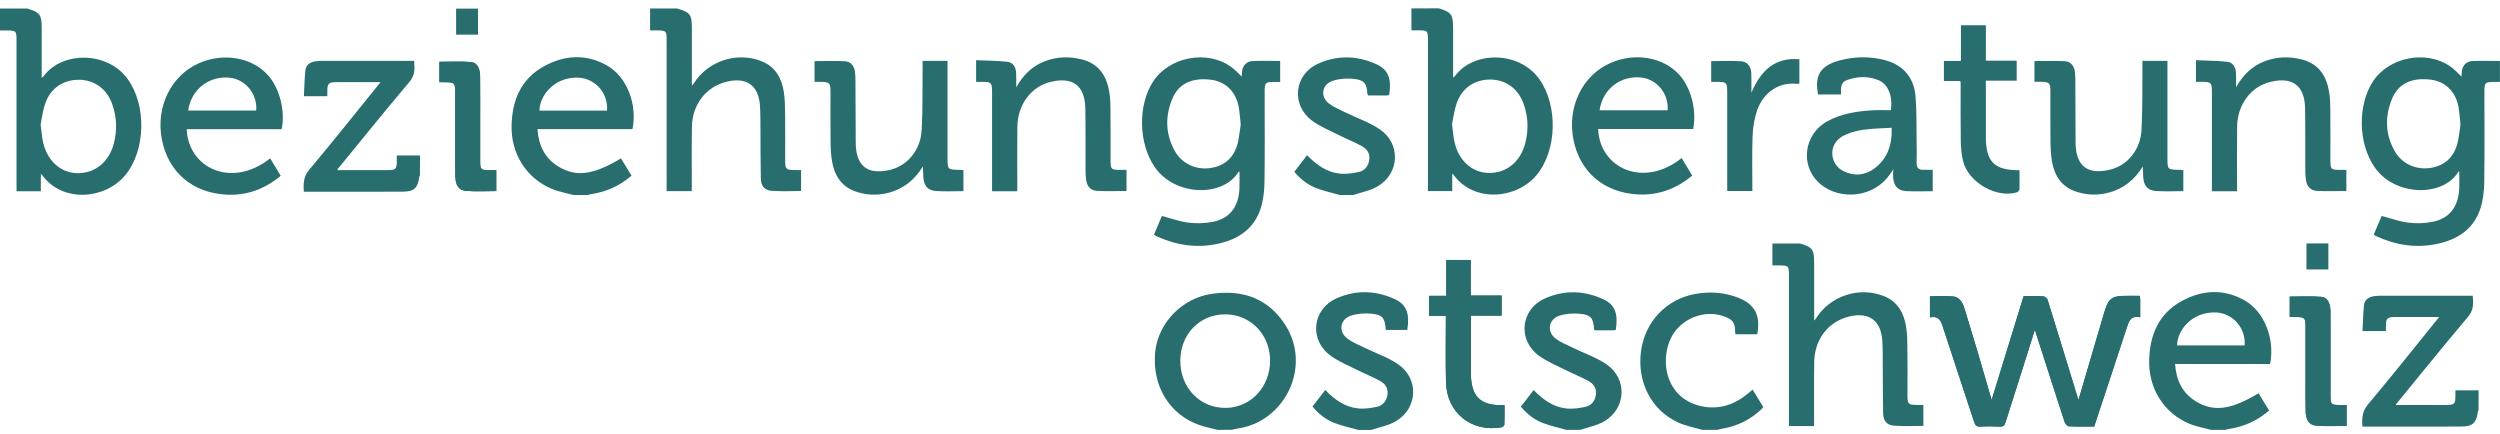 <?xml version="1.0" encoding="utf-8"?>
<!-- Generator: Adobe Illustrator 26.2.1, SVG Export Plug-In . SVG Version: 6.00 Build 0)  -->
<svg version="1.1" id="Ebene_1" xmlns="http://www.w3.org/2000/svg" xmlns:xlink="http://www.w3.org/1999/xlink" x="0px" y="0px"
	 viewBox="0 0 344.76 59.8" style="enable-background:new 0 0 344.76 59.8;" xml:space="preserve">
<style type="text/css">
	.st0{clip-path:url(#SVGID_00000111873740227289847460000014985891063135782058_);fill:#286E6E;}
	.st1{clip-path:url(#SVGID_00000033343618143001169190000007806340304295982527_);fill:#286E6E;}
	.st2{clip-path:url(#SVGID_00000147179791439283518450000007634690312361512841_);fill:#286E6E;}
	.st3{clip-path:url(#SVGID_00000092420363762188824690000003803075574940593071_);fill:#286E6E;}
	.st4{clip-path:url(#SVGID_00000092415114611725828000000010845260114314530456_);fill:#286E6E;}
	.st5{clip-path:url(#SVGID_00000150077919917426449620000012379826587482018699_);fill:#286E6E;}
	.st6{clip-path:url(#SVGID_00000091004437710129122310000014872511972454860942_);fill:#286E6E;}
	.st7{clip-path:url(#SVGID_00000121959086494390904090000017766424321790327487_);fill:#286E6E;}
	.st8{clip-path:url(#SVGID_00000173854581177764299460000005484869116123072668_);fill:#286E6E;}
	.st9{clip-path:url(#SVGID_00000129925280025210954020000012223454682322111897_);fill:#286E6E;}
	.st10{clip-path:url(#SVGID_00000072266062898543703040000010447268808852010654_);fill:#286E6E;}
	.st11{clip-path:url(#SVGID_00000165936486275613683160000007874801131784494736_);fill:#286E6E;}
	.st12{clip-path:url(#SVGID_00000010309934776447569980000013346061250312498308_);fill:#286E6E;}
	.st13{clip-path:url(#SVGID_00000096765620459356345920000016797568162270451113_);fill:#286E6E;}
	.st14{clip-path:url(#SVGID_00000000219456103423843670000000853887944862850476_);fill:#286E6E;}
	.st15{clip-path:url(#SVGID_00000129167158111586124600000005233757219891674279_);fill:#286E6E;}
	.st16{fill:#286E6E;}
	.st17{clip-path:url(#SVGID_00000127019093006580888760000000518531063755440264_);fill:#286E6E;}
	.st18{clip-path:url(#SVGID_00000098190274677830170970000000371194258236470912_);fill:#286E6E;}
	.st19{clip-path:url(#SVGID_00000171720522844812477970000009293313325041299886_);fill:#286E6E;}
	.st20{clip-path:url(#SVGID_00000072239692249043777140000013304542082250059167_);fill:#286E6E;}
	.st21{clip-path:url(#SVGID_00000036219319138165271610000007133620139064746921_);fill:#286E6E;}
	.st22{clip-path:url(#SVGID_00000154398167106460543630000014001314388636788103_);fill:#286E6E;}
	.st23{clip-path:url(#SVGID_00000113313849743678339130000015687291914170830748_);fill:#286E6E;}
	.st24{clip-path:url(#SVGID_00000012473803757475518910000017119615835652862087_);fill:#286E6E;}
	.st25{clip-path:url(#SVGID_00000066509486845816946040000005421644358026065310_);fill:#286E6E;}
	.st26{clip-path:url(#SVGID_00000121957807565007022230000011859308187837625246_);fill:#286E6E;}
	.st27{clip-path:url(#SVGID_00000078726240241290340210000005211036440090593942_);fill:#286E6E;}
	.st28{clip-path:url(#SVGID_00000013168296089602953910000009797156252598321074_);fill:#286E6E;}
	.st29{clip-path:url(#SVGID_00000090975022099307648470000013817165893258319294_);fill:#286E6E;}
	.st30{clip-path:url(#SVGID_00000075883593864342994110000002861853342027254156_);fill:#286E6E;}
</style>
<g>
	<g>
		<defs>
			<rect id="SVGID_1_" y="1.15" width="344.76" height="58.13"/>
		</defs>
		<clipPath id="SVGID_00000124122665987472495430000018273803346138671004_">
			<use xlink:href="#SVGID_1_"  style="overflow:visible;"/>
		</clipPath>
		<path style="clip-path:url(#SVGID_00000124122665987472495430000018273803346138671004_);fill:#286E6E;" d="M200.24,17.12
			c0.13,0.98,0.17,1.74,0.34,2.47c0.58,2.57,2.41,4.21,4.71,4.26c2.41,0.05,4.35-1.49,5.04-4.06c0.5-1.9,0.42-3.79-0.28-5.64
			c-0.77-2.01-2.51-3.2-4.59-3.18c-2.14,0.01-3.88,1.2-4.58,3.28C200.54,15.23,200.42,16.29,200.24,17.12 M198.42,1.15
			c1.75,0.54,1.96,0.84,1.97,2.75c0,2.24,0,4.48,0,6.81c0.13-0.11,0.22-0.17,0.28-0.25c2.48-3.39,8.73-3.5,11.57,0.4
			c2.63,3.62,2.51,9.85-0.34,13.28c-2.8,3.37-8.65,3.79-11.41,0.02c-0.04-0.06-0.1-0.1-0.22-0.21v2.4h-3.35v-0.89
			c0-6.6,0-13.19,0-19.79c0-1.47-0.02-1.49-1.46-1.49c-0.23,0-0.45,0-0.82,0V1.16L198.42,1.15L198.42,1.15z"/>
	</g>
	<g>
		<defs>
			<rect id="SVGID_00000118364474304732608490000017136593462816107920_" y="1.15" width="344.76" height="58.13"/>
		</defs>
		<clipPath id="SVGID_00000181779062898030031890000010878898634490837693_">
			<use xlink:href="#SVGID_00000118364474304732608490000017136593462816107920_"  style="overflow:visible;"/>
		</clipPath>
		<path style="clip-path:url(#SVGID_00000181779062898030031890000010878898634490837693_);fill:#286E6E;" d="M339.31,17.17
			c-0.1-0.91-0.14-1.69-0.28-2.45c-0.4-2.13-1.85-3.51-3.87-3.74c-2.56-0.3-4.39,0.53-5.26,2.58c-1.05,2.47-0.98,4.96,0.36,7.32
			c0.96,1.69,2.9,2.56,4.82,2.29c2.05-0.29,3.31-1.47,3.82-3.44C339.11,18.86,339.19,17.95,339.31,17.17 M339.45,10.56
			c0.02-0.29,0.02-0.56,0.06-0.82c0.11-0.73,0.64-1.29,1.43-1.32c1.25-0.06,2.51-0.01,3.81-0.01v2.89c-0.25,0-0.52,0-0.78,0
			c-1.28,0.01-1.36,0.08-1.36,1.39c0,4.13,0.04,8.26-0.02,12.39c-0.02,1.22-0.15,2.48-0.52,3.64c-0.91,2.85-3.13,4.3-5.92,4.9
			c-2.95,0.64-5.8,0.19-8.53-1.08c-0.09-0.04-0.16-0.11-0.27-0.18c0.38-0.89,0.75-1.77,1.09-2.58c1.23,0.32,2.42,0.77,3.64,0.92
			c1.13,0.14,2.33,0.11,3.44-0.12c2.28-0.48,3.47-2.04,3.61-4.49c0.05-0.8,0.01-1.6,0.01-2.41c-0.04,0-0.11-0.02-0.12,0
			c-2.13,3.55-8.83,3.43-11.61-0.7c-2.18-3.23-2.31-8.4-0.21-11.69c2.18-3.41,7.37-4.46,10.69-2.13
			C338.44,9.51,338.89,10.04,339.45,10.56"/>
	</g>
	<g>
		<defs>
			<rect id="SVGID_00000039100219789989152390000009371798656900527752_" y="1.15" width="344.76" height="58.13"/>
		</defs>
		<clipPath id="SVGID_00000053520223892747601000000003045908841235235747_">
			<use xlink:href="#SVGID_00000039100219789989152390000009371798656900527752_"  style="overflow:visible;"/>
		</clipPath>
		<path style="clip-path:url(#SVGID_00000053520223892747601000000003045908841235235747_);fill:#286E6E;" d="M260.87,17.62
			c-1.4,0.09-2.76,0.09-4.08,0.3c-0.97,0.15-1.98,0.44-2.81,0.94c-1.88,1.12-1.68,3.83,0.3,4.77c1.39,0.66,2.82,0.58,4.08-0.31
			C260.25,21.98,260.95,20.05,260.87,17.62 M266.53,23.42v2.95c-1.27,0-2.51,0.06-3.73-0.02c-1.15-0.08-1.7-0.8-1.74-2.07
			c-0.01-0.27,0.02-0.55,0.04-0.93c-0.19,0.27-0.34,0.48-0.48,0.69c-2.11,3.15-6.87,3.75-9.71,1.23c-2.71-2.41-2.17-6.76,1.08-8.54
			c1.94-1.07,4.08-1.39,6.25-1.52c0.85-0.05,1.7-0.01,2.53-0.01c0.25-2.04-0.4-3.61-1.76-4.16c-1.41-0.57-2.85-0.51-4.28-0.01
			c-0.98,0.34-0.85,1.18-0.85,2h-3.16c-0.52-2.61,0.33-3.97,2.88-4.67c2.01-0.55,4.03-0.61,6.05-0.14c2.67,0.61,4.29,2.35,4.51,5.07
			c0.17,2.08,0.12,4.17,0.15,6.26c0.02,0.98,0.02,1.96,0,2.95c-0.01,0.64,0.28,0.93,0.91,0.92
			C265.66,23.42,266.08,23.42,266.53,23.42"/>
	</g>
	<g>
		<defs>
			<rect id="SVGID_00000030480425304086414740000016461930333853972106_" y="1.15" width="344.76" height="58.13"/>
		</defs>
		<clipPath id="SVGID_00000055690830895196980390000001016157864092452766_">
			<use xlink:href="#SVGID_00000030480425304086414740000016461930333853972106_"  style="overflow:visible;"/>
		</clipPath>
		<path style="clip-path:url(#SVGID_00000055690830895196980390000001016157864092452766_);fill:#286E6E;" d="M308.5,26.38h-3.47
			c0-0.29,0-0.55,0-0.82c0-4.31,0-8.62,0-12.93c0-1.21-0.12-1.34-1.33-1.34c-0.27,0-0.55,0-0.87,0V8.3
			c1.44,0.07,2.89,0.06,4.32,0.22c0.79,0.09,1.16,0.75,1.2,1.53c0.03,0.59,0.01,1.18,0.01,1.99c0.97-1.71,2.17-2.88,3.82-3.54
			c1.72-0.7,3.49-0.75,5.26-0.3c2.31,0.59,3.4,2.27,3.76,4.51c0.12,0.74,0.16,1.5,0.16,2.26c0.02,2.34,0.01,4.69,0.01,7.03
			c0,1.37,0.05,1.42,1.39,1.43c0.25,0,0.5,0,0.81,0v2.91c-1.36,0-2.73,0.06-4.1-0.02c-0.83-0.05-1.35-0.62-1.47-1.48
			c-0.05-0.4-0.09-0.8-0.09-1.2c-0.01-2.9,0.02-5.8-0.03-8.69c-0.05-3.15-1.74-4.41-4.81-3.65c-2.65,0.65-4.51,3.11-4.56,6.13
			c-0.04,2.7-0.01,5.39-0.01,8.09C308.5,25.78,308.5,26.05,308.5,26.38"/>
	</g>
	<g>
		<defs>
			<rect id="SVGID_00000181065238270364938110000007169797494395088317_" y="1.15" width="344.76" height="58.13"/>
		</defs>
		<clipPath id="SVGID_00000032610305516192327960000015437113614501812870_">
			<use xlink:href="#SVGID_00000181065238270364938110000007169797494395088317_"  style="overflow:visible;"/>
		</clipPath>
		<path style="clip-path:url(#SVGID_00000032610305516192327960000015437113614501812870_);fill:#286E6E;" d="M220.59,15.21h9.38
			c0.19-2.23-1.43-4.25-3.57-4.51C223.51,10.35,221,12.28,220.59,15.21 M220.39,17.79c0.21,5.41,6.26,8.21,11.51,4.01
			c0.25,0.41,0.49,0.81,0.74,1.21c0.23,0.39,0.47,0.77,0.72,1.2c-2.2,1.84-4.69,2.76-7.53,2.6c-4.68-0.26-8-3.14-8.86-7.62
			c-0.86-4.46,1.25-8.8,5.11-10.5c3.39-1.49,7.26-0.83,9.49,1.61c1.63,1.79,2.45,4.94,1.92,7.49h-6.54H220.39z"/>
	</g>
	<g>
		<defs>
			<rect id="SVGID_00000098183871019088650540000005331453388539796123_" y="1.15" width="344.76" height="58.13"/>
		</defs>
		<clipPath id="SVGID_00000044878517189190694260000004684548767091752086_">
			<use xlink:href="#SVGID_00000098183871019088650540000005331453388539796123_"  style="overflow:visible;"/>
		</clipPath>
		<path style="clip-path:url(#SVGID_00000044878517189190694260000004684548767091752086_);fill:#286E6E;" d="M295.45,8.39h3.45V9.3
			c0,4.16,0,8.31,0,12.47c0,1.62,0,1.62,1.63,1.65c0.17,0,0.34,0.03,0.56,0.04v2.9c-1.28,0-2.54,0.07-3.78-0.02
			c-1.15-0.08-1.66-0.71-1.75-1.89c-0.04-0.48-0.01-0.97-0.07-1.48c-1.13,1.84-2.67,3.08-4.74,3.61c-1.56,0.4-3.11,0.33-4.61-0.21
			c-1.89-0.69-2.83-2.19-3.16-4.09c-0.16-0.91-0.2-1.85-0.21-2.78c-0.03-2.24-0.01-4.48-0.01-6.73c0-1.39-0.09-1.48-1.5-1.49
			c-0.22,0-0.44,0-0.7,0V8.42c1.42,0,2.82-0.06,4.21,0.02c0.8,0.05,1.27,0.66,1.37,1.48c0.05,0.4,0.06,0.8,0.06,1.21
			c0.01,2.82,0.02,5.64,0.03,8.46c0,0.4,0.02,0.81,0.08,1.2c0.4,2.43,1.98,3.26,4.71,2.6c2.38-0.58,4.15-2.76,4.3-5.43
			c0.16-2.81,0.1-5.64,0.13-8.46C295.45,9.17,295.45,8.82,295.45,8.39"/>
	</g>
	<g>
		<defs>
			<rect id="SVGID_00000083774077158110543710000018073085110204402340_" y="1.15" width="344.76" height="58.13"/>
		</defs>
		<clipPath id="SVGID_00000072281100705316692020000005007372137053719980_">
			<use xlink:href="#SVGID_00000083774077158110543710000018073085110204402340_"  style="overflow:visible;"/>
		</clipPath>
		<path style="clip-path:url(#SVGID_00000072281100705316692020000005007372137053719980_);fill:#286E6E;" d="M278.11,11.12h-4.25
			v0.83c0,2.32,0,4.63,0,6.95c0,3.42,1.18,4.6,4.64,4.57c0,0.87,0.02,1.75-0.01,2.62c-0.01,0.15-0.17,0.37-0.31,0.42
			c-2.83,0.88-6.73-1.34-7.46-4.28c-0.22-0.89-0.3-1.84-0.32-2.76c-0.04-2.69-0.02-5.39-0.02-8.08c0-0.05-0.02-0.09-0.06-0.22h-2.25
			V8.4h2.35V3.48h3.44v4.89h4.25L278.11,11.12L278.11,11.12z"/>
	</g>
	<g>
		<defs>
			<rect id="SVGID_00000112607125405473203540000017863876483878772118_" y="1.15" width="344.76" height="58.13"/>
		</defs>
		<clipPath id="SVGID_00000034780832450781836660000017717333848498294967_">
			<use xlink:href="#SVGID_00000112607125405473203540000017863876483878772118_"  style="overflow:visible;"/>
		</clipPath>
		<path style="clip-path:url(#SVGID_00000034780832450781836660000017717333848498294967_);fill:#286E6E;" d="M248.14,8.17v3.36
			c-0.13,0.01-0.25,0.04-0.36,0.03c-2.79-0.3-4.74,1.55-5.46,3.64c-0.38,1.12-0.59,2.35-0.63,3.54c-0.09,2.51-0.03,5.03-0.03,7.6
			h-3.47v-0.81c0-4.28,0-8.57,0-12.85c0-1.27-0.11-1.39-1.36-1.39c-0.27,0-0.54,0-0.85,0V8.43c1.4,0,2.78-0.07,4.14,0.02
			c0.85,0.06,1.35,0.73,1.39,1.63c0.04,0.83,0.01,1.65,0.01,2.71C242.82,9.75,244.73,7.88,248.14,8.17"/>
	</g>
	<g>
		<defs>
			<rect id="SVGID_00000144301489148015018810000006768234660109605779_" y="1.15" width="344.76" height="58.13"/>
		</defs>
		<clipPath id="SVGID_00000114756129989652618290000007419298605832384149_">
			<use xlink:href="#SVGID_00000144301489148015018810000006768234660109605779_"  style="overflow:visible;"/>
		</clipPath>
		<path style="clip-path:url(#SVGID_00000114756129989652618290000007419298605832384149_);fill:#286E6E;" d="M323.61,55.85
			c-0.41,0-0.74,0-1.06,0c-1.05-0.01-1.16-0.12-1.16-1.19c0-1.89,0-3.78,0-5.67c0-2.04,0.01-4.08-0.01-6.12
			c-0.01-1.06-0.43-1.86-1.23-1.93c-1.46-0.13-2.93-0.04-4.39-0.04v2.82c0.33,0,0.61,0,0.88,0c1.18,0.01,1.3,0.12,1.3,1.29
			c0,2.44,0,4.89,0,7.33c0,1.46-0.02,2.92,0.02,4.38c0.03,1.2,0.46,1.89,1.45,1.98c1.38,0.12,2.79,0.03,4.2,0.03L323.61,55.85
			L323.61,55.85z M199.39,43.56c0,3.13-0.06,6.15,0.02,9.17c0.11,4.19,3.49,6.9,7.63,6.2c0.16-0.03,0.42-0.24,0.42-0.38
			c0.04-0.89,0.02-1.79,0.02-2.68c-3.34,0.11-4.63-1.15-4.64-4.43c0-1.94,0-3.88,0-5.82v-2.1h4.24v-2.77h-4.26v-4.9h-3.38v4.94
			h-2.38v2.76L199.39,43.56L199.39,43.56z M266.14,43.77c1.17-0.26,1.51,0.43,1.79,1.31c1.42,4.37,2.88,8.73,4.31,13.1
			c0.15,0.47,0.33,0.7,0.87,0.66c0.9-0.06,1.81-0.04,2.72,0c0.44,0.02,0.61-0.15,0.73-0.55c0.62-1.99,1.27-3.97,1.9-5.96
			c0.73-2.31,1.46-4.62,2.16-6.84c1.34,4.18,2.71,8.43,4.09,12.68c0.08,0.25,0.36,0.62,0.56,0.63c1.18,0.06,2.36,0.03,3.53,0.03
			c1.5-4.55,2.99-9.03,4.46-13.52c0.3-0.93,0.54-1.85,1.89-1.55c0-0.88,0-1.63,0-2.38c0-0.17-0.03-0.34-0.05-0.57
			c-0.84,0-1.64-0.02-2.44,0.01c-1.36,0.05-1.86,0.44-2.3,1.75c-0.1,0.29-0.18,0.57-0.27,0.86c-1.15,3.9-2.3,7.8-3.45,11.72
			c-0.05-0.12-0.1-0.23-0.13-0.35c-1.38-4.49-2.74-8.98-4.14-13.47c-0.06-0.2-0.39-0.45-0.6-0.46c-0.88-0.05-1.76-0.02-2.7-0.02
			c-1.47,4.78-2.94,9.54-4.41,14.31c-0.66-2.28-1.32-4.53-1.98-6.78c-0.58-1.95-1.18-3.89-1.77-5.84c-0.25-0.82-0.66-1.55-1.57-1.65
			c-1.04-0.11-2.1-0.02-3.19-0.02v2.9H266.14z"/>
	</g>
	<g>
		<defs>
			<rect id="SVGID_00000121999089933658961810000010196476635711107220_" y="1.15" width="344.76" height="58.13"/>
		</defs>
		<clipPath id="SVGID_00000033364779596303673780000004124533669167814321_">
			<use xlink:href="#SVGID_00000121999089933658961810000010196476635711107220_"  style="overflow:visible;"/>
		</clipPath>
		<path style="clip-path:url(#SVGID_00000033364779596303673780000004124533669167814321_);fill:#286E6E;" d="M248.21,33.57
			c1.77,0.54,1.97,0.82,1.97,2.74c0,1.31,0,2.62,0,3.93v3.96c0.12-0.14,0.21-0.21,0.26-0.3c1.95-3.11,5.99-4.44,9.39-3.05
			c1.87,0.76,2.73,2.31,3.03,4.2c0.16,1.01,0.17,2.05,0.18,3.08c0.03,2.14,0.01,4.28,0.01,6.42c0,1.17,0.12,1.29,1.31,1.29
			c0.27,0,0.55,0,0.88,0v2.89c-1.35,0-2.73,0.08-4.09-0.03c-0.97-0.08-1.44-0.69-1.46-1.71c-0.05-2.21-0.03-4.43-0.05-6.65
			c-0.01-1.13,0.01-2.27-0.07-3.4c-0.19-2.76-1.83-3.93-4.53-3.3c-2.86,0.67-4.79,3.1-4.85,6.22c-0.05,2.67-0.01,5.34-0.02,8.01
			c0,0.27,0,0.55,0,0.89h-3.47v-0.87c0-6.6,0-13.2,0-19.79c0-1.47-0.02-1.49-1.46-1.5c-0.23,0-0.45,0-0.82,0v-3.02h3.79V33.57z"/>
	</g>
	<g>
		<defs>
			<rect id="SVGID_00000058568523546844403420000012302759660765672342_" y="1.15" width="344.76" height="58.13"/>
		</defs>
		<clipPath id="SVGID_00000064337120565871190950000012008421026893321605_">
			<use xlink:href="#SVGID_00000058568523546844403420000012302759660765672342_"  style="overflow:visible;"/>
		</clipPath>
		<path style="clip-path:url(#SVGID_00000064337120565871190950000012008421026893321605_);fill:#286E6E;" d="M168.94,43.35
			c-3.53,0.01-6.18,2.77-6.17,6.43c0.01,3.7,2.7,6.49,6.23,6.47c3.48-0.02,6.17-2.89,6.15-6.57
			C175.13,46.1,172.42,43.34,168.94,43.35 M167.92,59.28c-0.85-0.22-1.71-0.38-2.53-0.67c-4.13-1.44-6.53-5.43-6.09-10.02
			c0.4-4.07,3.73-7.51,7.88-8.08c4.23-0.59,7.76,0.66,10.1,4.35c3.62,5.7-0.06,13.37-6.75,14.26c-0.22,0.03-0.43,0.1-0.65,0.15
			L167.92,59.28L167.92,59.28z"/>
	</g>
	<g>
		<defs>
			<rect id="SVGID_00000077297923360900852180000013261234541612367799_" y="1.15" width="344.76" height="58.13"/>
		</defs>
		<clipPath id="SVGID_00000056401409573066241850000013775328486183914625_">
			<use xlink:href="#SVGID_00000077297923360900852180000013261234541612367799_"  style="overflow:visible;"/>
		</clipPath>
		<path style="clip-path:url(#SVGID_00000056401409573066241850000013775328486183914625_);fill:#286E6E;" d="M309.54,47.63
			c0.19-2.4-1.63-4.44-3.95-4.54c-3.35-0.14-5.36,2.53-5.36,4.54H309.54z M304.91,59.28c-1.01-0.28-2.06-0.45-3.02-0.86
			c-3.52-1.48-5.61-4.88-5.51-8.76c0.09-3.48,1.31-6.39,4.45-8.12c2.84-1.57,5.83-1.75,8.72-0.11c2.73,1.55,4.2,5.35,3.5,8.77h-13.1
			c0.16,2.23,0.98,3.99,2.87,5.15c2.44,1.49,4.84,1.18,8.64-1.12c0.48,0.78,0.96,1.57,1.46,2.38c-1.6,1.39-3.42,2.22-5.48,2.53
			c-0.19,0.03-0.38,0.09-0.57,0.14L304.91,59.28L304.91,59.28z"/>
	</g>
	<g>
		<defs>
			<rect id="SVGID_00000106148223296126103690000006757380475979077800_" y="1.15" width="344.76" height="58.13"/>
		</defs>
		<clipPath id="SVGID_00000060027585149973884770000017899832802200530589_">
			<use xlink:href="#SVGID_00000106148223296126103690000006757380475979077800_"  style="overflow:visible;"/>
		</clipPath>
		<path style="clip-path:url(#SVGID_00000060027585149973884770000017899832802200530589_);fill:#286E6E;" d="M341.8,56.56
			c-0.03,0.09-0.09,0.18-0.1,0.27c-0.19,1.47-0.72,1.98-2.21,1.99c-3.15,0.02-6.3,0.01-9.45,0.01c-1.4,0-2.81,0-4.25,0
			c-0.08-1.15-0.05-2.09,0.76-3.05c3.32-3.95,6.52-7.99,9.82-12.06c-1.29,0-2.56,0-3.83,0c-0.78,0-1.56,0-2.34,0
			c-0.96,0.01-1.16,0.2-1.17,1.14c0,0.25,0,0.5,0,0.8h-3.23c0.07-1.22,0.07-2.45,0.22-3.65c0.09-0.72,0.7-1.08,1.41-1.17
			c0.42-0.06,0.85-0.06,1.28-0.06c3.81,0,7.61,0,11.42,0H341c0.09,1.07,0.14,1.98-0.64,2.9c-3.35,3.96-6.6,8-9.89,12.01
			c-0.03,0.04-0.04,0.09-0.06,0.16c1.5,0,2.99,0,4.48,0c0.86,0,1.71,0.01,2.57,0c0.98-0.01,1.14-0.17,1.15-1.15c0-0.25,0-0.5,0-0.87
			h3.2L341.8,56.56L341.8,56.56z"/>
	</g>
	<g>
		<defs>
			<rect id="SVGID_00000178171940605218841820000013671127825609643662_" y="1.15" width="344.76" height="58.13"/>
		</defs>
		<clipPath id="SVGID_00000139986388126416993490000017253126203061925017_">
			<use xlink:href="#SVGID_00000178171940605218841820000013671127825609643662_"  style="overflow:visible;"/>
		</clipPath>
		<path style="clip-path:url(#SVGID_00000139986388126416993490000017253126203061925017_);fill:#286E6E;" d="M187.28,59.28
			c-1.08-0.31-2.19-0.54-3.23-0.94c-1.18-0.46-2.19-1.22-3.05-2.28c0.58-0.75,1.16-1.5,1.76-2.28c1.26,1.31,2.66,2.32,4.42,2.53
			c0.89,0.11,1.85-0.02,2.74-0.22c0.8-0.18,1.31-0.82,1.42-1.68c0.12-0.86-0.32-1.49-1.01-1.87c-1.05-0.58-2.18-1.02-3.25-1.56
			c-1.23-0.62-2.54-1.15-3.63-1.96c-2.91-2.15-2.5-6.33,0.79-7.84c2.67-1.22,5.43-1.16,8.11,0.07c1.62,0.74,2.09,2.01,1.72,4.25
			h-2.9c-0.03-0.04-0.08-0.08-0.08-0.12c-0.1-1.51-0.43-1.98-1.95-2.12c-0.94-0.09-1.98-0.02-2.87,0.28
			c-1.5,0.51-1.73,2.2-0.46,3.15c0.71,0.54,1.57,0.87,2.38,1.27c1.55,0.76,3.24,1.32,4.64,2.29c2.86,1.98,2.7,6.01-0.29,7.81
			c-1.02,0.62-2.28,0.83-3.43,1.23h-1.83V59.28z"/>
	</g>
	<g>
		<defs>
			<rect id="SVGID_00000137133846302725127480000008598808173595628187_" y="1.15" width="344.76" height="58.13"/>
		</defs>
		<clipPath id="SVGID_00000011008390285154901700000014277271641931568051_">
			<use xlink:href="#SVGID_00000137133846302725127480000008598808173595628187_"  style="overflow:visible;"/>
		</clipPath>
		<path style="clip-path:url(#SVGID_00000011008390285154901700000014277271641931568051_);fill:#286E6E;" d="M216.01,59.28
			c-1.08-0.31-2.19-0.54-3.23-0.94c-1.18-0.45-2.18-1.23-3.05-2.26c0.59-0.77,1.17-1.51,1.77-2.29c1.27,1.31,2.66,2.32,4.42,2.53
			c0.89,0.11,1.85-0.02,2.74-0.22c0.8-0.18,1.31-0.82,1.42-1.68c0.12-0.86-0.32-1.49-1.01-1.87c-1.05-0.58-2.18-1.02-3.25-1.56
			c-1.23-0.62-2.53-1.15-3.63-1.96c-2.91-2.15-2.5-6.33,0.79-7.84c2.67-1.22,5.43-1.16,8.11,0.07c1.62,0.74,2.09,2.01,1.73,4.24
			c-0.11,0.01-0.23,0.05-0.35,0.05c-0.85,0-1.71,0-2.53,0c-0.06-0.09-0.11-0.12-0.11-0.16c-0.1-1.51-0.43-1.98-1.95-2.12
			c-0.94-0.09-1.98-0.02-2.87,0.28c-1.5,0.51-1.73,2.2-0.46,3.15c0.71,0.54,1.57,0.87,2.38,1.27c1.55,0.76,3.24,1.32,4.64,2.29
			c2.86,1.98,2.7,6.01-0.29,7.81c-1.02,0.62-2.28,0.83-3.43,1.23h-1.84V59.28z"/>
	</g>
	<g>
		<defs>
			<rect id="SVGID_00000099638305584411747180000010271828886098393787_" y="1.15" width="344.76" height="58.13"/>
		</defs>
		<clipPath id="SVGID_00000114753290584435910260000002633510770329630390_">
			<use xlink:href="#SVGID_00000099638305584411747180000010271828886098393787_"  style="overflow:visible;"/>
		</clipPath>
		<path style="clip-path:url(#SVGID_00000114753290584435910260000002633510770329630390_);fill:#286E6E;" d="M234.75,59.28
			c-1.12-0.33-2.3-0.54-3.35-1.03c-3.7-1.7-5.68-5.62-5.09-9.87c0.56-4.07,3.55-7.18,7.56-7.86c1.95-0.33,3.86-0.21,5.72,0.49
			c2.4,0.91,3.24,2.45,2.74,5.09h-3.02c-0.01-0.18-0.03-0.32-0.03-0.47c-0.03-1.13-0.33-1.55-1.41-1.96
			c-2.35-0.92-5.18-0.1-6.79,1.92c-2.34,2.93-1.95,9.24,3.56,10.43c2.37,0.51,4.47-0.19,6.33-1.68c0.22-0.17,0.42-0.36,0.72-0.62
			c0.5,0.82,0.99,1.62,1.49,2.44c-1.62,1.66-3.54,2.61-5.76,2.97c-0.19,0.03-0.38,0.1-0.57,0.15L234.75,59.28L234.75,59.28z"/>
	</g>
</g>
<rect x="318.07" y="33.57" class="st16" width="3.02" height="3.59"/>
<g>
	<g>
		<defs>
			<rect id="SVGID_00000119094799744074742460000001519611071703819424_" y="1.15" width="344.76" height="58.13"/>
		</defs>
		<clipPath id="SVGID_00000045618960202979830410000006155565360417858719_">
			<use xlink:href="#SVGID_00000119094799744074742460000001519611071703819424_"  style="overflow:visible;"/>
		</clipPath>
		<path style="clip-path:url(#SVGID_00000045618960202979830410000006155565360417858719_);fill:#286E6E;" d="M266.14,43.77v-2.92
			c1.09,0,2.15-0.08,3.19,0.02c0.9,0.09,1.32,0.83,1.57,1.65c0.59,1.95,1.19,3.89,1.77,5.84c0.67,2.25,1.32,4.51,1.98,6.78
			c1.47-4.77,2.94-9.53,4.41-14.31c0.94,0,1.83-0.03,2.7,0.02c0.21,0.01,0.54,0.26,0.6,0.46c1.4,4.48,2.76,8.98,4.14,13.47
			c0.04,0.12,0.09,0.23,0.13,0.35c1.15-3.91,2.3-7.82,3.45-11.72c0.09-0.29,0.17-0.58,0.27-0.86c0.44-1.31,0.94-1.7,2.3-1.75
			c0.8-0.03,1.6-0.01,2.44-0.01c0.02,0.24,0.05,0.4,0.05,0.57c0,0.75,0,1.5,0,2.38c-1.36-0.31-1.59,0.62-1.89,1.55
			c-1.46,4.49-2.95,8.97-4.46,13.52c-1.17,0-2.35,0.03-3.53-0.03c-0.2-0.01-0.47-0.38-0.56-0.63c-1.39-4.25-2.75-8.5-4.09-12.68
			c-0.7,2.21-1.43,4.53-2.16,6.84c-0.63,1.99-1.28,3.97-1.9,5.96c-0.12,0.4-0.29,0.57-0.73,0.55c-0.9-0.04-1.81-0.05-2.72,0
			c-0.55,0.04-0.72-0.2-0.87-0.66c-1.43-4.37-2.89-8.73-4.31-13.1C267.65,44.19,267.31,43.51,266.14,43.77"/>
	</g>
	<g>
		<defs>
			<rect id="SVGID_00000067942976315061143490000017438774719352622518_" y="1.15" width="344.76" height="58.13"/>
		</defs>
		<clipPath id="SVGID_00000083784412152072152330000008546633995204205478_">
			<use xlink:href="#SVGID_00000067942976315061143490000017438774719352622518_"  style="overflow:visible;"/>
		</clipPath>
		<path style="clip-path:url(#SVGID_00000083784412152072152330000008546633995204205478_);fill:#286E6E;" d="M199.39,43.56h-2.32
			V40.8h2.37v-4.94h3.38v4.9h4.26v2.77h-4.24v2.1c0,1.94,0,3.88,0,5.82c0.01,3.28,1.3,4.54,4.64,4.43c0,0.89,0.02,1.79-0.02,2.68
			c-0.01,0.14-0.26,0.35-0.42,0.38c-4.14,0.69-7.52-2.01-7.63-6.2C199.32,49.71,199.39,46.69,199.39,43.56"/>
	</g>
	<g>
		<defs>
			<rect id="SVGID_00000097492981997239809550000006956466951329147534_" y="1.15" width="344.76" height="58.13"/>
		</defs>
		<clipPath id="SVGID_00000177482587496998863060000016132906904105966264_">
			<use xlink:href="#SVGID_00000097492981997239809550000006956466951329147534_"  style="overflow:visible;"/>
		</clipPath>
		<path style="clip-path:url(#SVGID_00000177482587496998863060000016132906904105966264_);fill:#286E6E;" d="M323.61,55.85v2.88
			c-1.41,0-2.82,0.09-4.2-0.03c-0.99-0.09-1.42-0.78-1.45-1.98c-0.04-1.46-0.02-2.92-0.02-4.38c0-2.44,0-4.89,0-7.33
			c0-1.17-0.12-1.28-1.3-1.29c-0.27,0-0.55,0-0.88,0V40.9c1.46,0,2.94-0.09,4.39,0.04c0.8,0.07,1.22,0.87,1.23,1.93
			c0.02,2.04,0.01,4.08,0.01,6.12c0,1.89,0,3.78,0,5.67c0,1.07,0.11,1.18,1.16,1.19C322.87,55.85,323.19,55.85,323.61,55.85"/>
	</g>
	<g>
		<defs>
			<rect id="SVGID_00000021086738173251318540000015540680128042695590_" y="1.15" width="344.76" height="58.13"/>
		</defs>
		<clipPath id="SVGID_00000037688132414276363920000009135473149367139725_">
			<use xlink:href="#SVGID_00000021086738173251318540000015540680128042695590_"  style="overflow:visible;"/>
		</clipPath>
		<path style="clip-path:url(#SVGID_00000037688132414276363920000009135473149367139725_);fill:#286E6E;" d="M93.44,1.19
			c1.77,0.54,1.97,0.82,1.97,2.74c0,1.31,0,2.62,0,3.93v3.95c0.12-0.14,0.21-0.21,0.26-0.3c1.95-3.12,5.99-4.44,9.39-3.05
			c1.87,0.76,2.73,2.31,3.03,4.2c0.16,1.01,0.17,2.05,0.18,3.08c0.03,2.14,0.01,4.28,0.01,6.42c0,1.17,0.12,1.28,1.31,1.29
			c0.27,0,0.55,0,0.88,0v2.89c-1.35,0-2.73,0.08-4.09-0.03c-0.97-0.08-1.44-0.69-1.46-1.71c-0.05-2.21-0.03-4.43-0.05-6.65
			c-0.01-1.13,0.01-2.27-0.07-3.4c-0.19-2.76-1.83-3.93-4.53-3.3c-2.86,0.67-4.79,3.1-4.85,6.22c-0.05,2.67-0.02,5.34-0.02,8.01
			c0,0.27,0,0.55,0,0.88h-3.47v-0.88c0-6.6,0-13.2,0-19.79c0-1.47-0.02-1.49-1.46-1.5c-0.23,0-0.45,0-0.82,0V1.17h3.79V1.19z"/>
	</g>
	<g>
		<defs>
			<rect id="SVGID_00000057122899511672278300000008352033316257597062_" y="1.15" width="344.76" height="58.13"/>
		</defs>
		<clipPath id="SVGID_00000167361718683236485900000005614172345228898975_">
			<use xlink:href="#SVGID_00000057122899511672278300000008352033316257597062_"  style="overflow:visible;"/>
		</clipPath>
		<path style="clip-path:url(#SVGID_00000167361718683236485900000005614172345228898975_);fill:#286E6E;" d="M184.77,26.89
			c-1.08-0.31-2.19-0.54-3.23-0.94c-1.18-0.45-2.18-1.23-3.05-2.26c0.59-0.77,1.16-1.51,1.76-2.29c1.27,1.31,2.66,2.32,4.42,2.53
			c0.89,0.11,1.85-0.02,2.74-0.22c0.8-0.18,1.31-0.82,1.42-1.68c0.12-0.86-0.32-1.49-1.01-1.87c-1.05-0.58-2.18-1.02-3.25-1.56
			c-1.23-0.62-2.54-1.15-3.63-1.96c-2.91-2.15-2.5-6.33,0.79-7.84c2.67-1.22,5.43-1.16,8.11,0.07c1.62,0.74,2.09,2.01,1.73,4.24
			c-0.11,0.01-0.23,0.05-0.35,0.05c-0.85,0-1.71,0-2.53,0c-0.06-0.09-0.11-0.12-0.11-0.16c-0.1-1.51-0.43-1.98-1.95-2.13
			c-0.94-0.09-1.98-0.02-2.87,0.28c-1.5,0.51-1.73,2.2-0.46,3.15c0.71,0.53,1.57,0.87,2.38,1.27c1.55,0.76,3.24,1.32,4.64,2.29
			c2.86,1.98,2.7,6.01-0.29,7.81c-1.02,0.62-2.28,0.83-3.43,1.23L184.77,26.89L184.77,26.89z"/>
	</g>
	<g>
		<defs>
			<rect id="SVGID_00000080893216175480896940000018278299223685109911_" y="1.15" width="344.76" height="58.13"/>
		</defs>
		<clipPath id="SVGID_00000132789619233145057550000016131564750927034253_">
			<use xlink:href="#SVGID_00000080893216175480896940000018278299223685109911_"  style="overflow:visible;"/>
		</clipPath>
		<path style="clip-path:url(#SVGID_00000132789619233145057550000016131564750927034253_);fill:#286E6E;" d="M5.6,17.15
			c0.13,0.98,0.17,1.74,0.34,2.47c0.58,2.57,2.41,4.21,4.71,4.26c2.41,0.05,4.35-1.49,5.04-4.06c0.5-1.9,0.42-3.79-0.28-5.64
			c-0.77-2.01-2.51-3.2-4.59-3.18c-2.14,0.01-3.88,1.2-4.58,3.28C5.89,15.26,5.78,16.32,5.6,17.15 M3.78,1.18
			c1.75,0.54,1.97,0.84,1.97,2.75c0,2.24,0,4.48,0,6.81c0.13-0.11,0.22-0.17,0.28-0.25c2.48-3.39,8.73-3.5,11.57,0.4
			c2.63,3.62,2.51,9.85-0.34,13.28c-2.8,3.37-8.65,3.79-11.41,0.02c-0.04-0.06-0.1-0.1-0.22-0.21v2.4H2.28v-0.89
			c0-6.6,0-13.19,0-19.79c0-1.47-0.02-1.49-1.46-1.5c-0.23,0-0.45,0-0.82,0V1.18L3.78,1.18L3.78,1.18z"/>
	</g>
	<g>
		<defs>
			<rect id="SVGID_00000171704491879688396320000017374712716595916457_" y="1.15" width="344.76" height="58.13"/>
		</defs>
		<clipPath id="SVGID_00000046302234048755607990000017902730184474408100_">
			<use xlink:href="#SVGID_00000171704491879688396320000017374712716595916457_"  style="overflow:visible;"/>
		</clipPath>
		<path style="clip-path:url(#SVGID_00000046302234048755607990000017902730184474408100_);fill:#286E6E;" d="M25.95,15.24h9.38
			c0.19-2.23-1.43-4.25-3.57-4.51C28.87,10.38,26.36,12.31,25.95,15.24 M25.75,17.82c0.21,5.41,6.26,8.21,11.51,4.01
			c0.25,0.41,0.49,0.81,0.73,1.21c0.23,0.39,0.47,0.77,0.72,1.2c-2.2,1.84-4.69,2.76-7.53,2.6c-4.68-0.26-8-3.14-8.86-7.62
			c-0.86-4.46,1.25-8.8,5.11-10.5c3.39-1.49,7.26-0.83,9.49,1.61c1.63,1.79,2.45,4.94,1.92,7.49H32.3H25.75z"/>
	</g>
	<g>
		<defs>
			<rect id="SVGID_00000171714287894958272840000018287838212271877031_" y="1.15" width="344.76" height="58.13"/>
		</defs>
		<clipPath id="SVGID_00000002369486780480814120000007516706029920181912_">
			<use xlink:href="#SVGID_00000171714287894958272840000018287838212271877031_"  style="overflow:visible;"/>
		</clipPath>
		<path style="clip-path:url(#SVGID_00000002369486780480814120000007516706029920181912_);fill:#286E6E;" d="M57.91,24.17
			c-0.03,0.09-0.09,0.18-0.1,0.27c-0.19,1.48-0.72,1.98-2.21,1.99c-3.15,0.02-6.3,0.01-9.45,0.01c-1.4,0-2.81,0-4.25,0
			c-0.08-1.15-0.05-2.09,0.76-3.05c3.32-3.95,6.52-7.99,9.82-12.06c-1.29,0-2.56,0-3.83,0c-0.78,0-1.56,0-2.34,0
			c-0.96,0.01-1.16,0.2-1.17,1.14c0,0.25,0,0.5,0,0.8h-3.23c0.07-1.22,0.07-2.45,0.22-3.65c0.09-0.72,0.7-1.08,1.41-1.17
			c0.42-0.06,0.85-0.06,1.28-0.06c3.81,0,7.61,0,11.42,0h0.87c0.09,1.07,0.14,1.98-0.64,2.9c-3.35,3.96-6.6,8-9.89,12.01
			c-0.03,0.04-0.03,0.09-0.06,0.16c1.5,0,2.99,0,4.48,0c0.86,0,1.71,0.01,2.57,0c0.98-0.01,1.14-0.17,1.15-1.15c0-0.25,0-0.5,0-0.87
			h3.2L57.91,24.17L57.91,24.17z"/>
	</g>
	<g>
		<defs>
			<rect id="SVGID_00000127020726603691866480000002463925859271962779_" y="1.15" width="344.76" height="58.13"/>
		</defs>
		<clipPath id="SVGID_00000140718764271842964720000014002740344670187168_">
			<use xlink:href="#SVGID_00000127020726603691866480000002463925859271962779_"  style="overflow:visible;"/>
		</clipPath>
		<path style="clip-path:url(#SVGID_00000140718764271842964720000014002740344670187168_);fill:#286E6E;" d="M68.44,23.47
			c-0.41,0-0.74,0-1.06,0c-1.05-0.01-1.16-0.12-1.16-1.19c0-1.89,0-3.78,0-5.67c0-2.04,0.01-4.08-0.01-6.12
			c-0.01-1.06-0.43-1.86-1.23-1.93c-1.46-0.13-2.93-0.04-4.39-0.04v2.82c0.33,0,0.61,0,0.88,0c1.18,0,1.3,0.12,1.3,1.29
			c0,2.44,0,4.89,0,7.33c0,1.46-0.02,2.92,0.02,4.38c0.03,1.2,0.46,1.9,1.45,1.98c1.38,0.12,2.79,0.03,4.2,0.03L68.44,23.47
			L68.44,23.47z"/>
	</g>
</g>
<rect x="62.9" y="1.19" class="st16" width="3.02" height="3.59"/>
<g>
	<g>
		<defs>
			<rect id="SVGID_00000032622586292764965140000004313695436481973895_" y="1.15" width="344.76" height="58.13"/>
		</defs>
		<clipPath id="SVGID_00000118388835593308842060000007440626761249317507_">
			<use xlink:href="#SVGID_00000032622586292764965140000004313695436481973895_"  style="overflow:visible;"/>
		</clipPath>
		<path style="clip-path:url(#SVGID_00000118388835593308842060000007440626761249317507_);fill:#286E6E;" d="M68.44,23.47v2.88
			c-1.41,0-2.82,0.09-4.2-0.03c-0.99-0.09-1.42-0.78-1.45-1.98c-0.04-1.46-0.02-2.92-0.02-4.38c0-2.44,0-4.89,0-7.33
			c0-1.17-0.12-1.28-1.3-1.29c-0.28,0-0.55,0-0.88,0V8.52c1.46,0,2.94-0.09,4.39,0.04c0.8,0.07,1.22,0.87,1.23,1.93
			c0.02,2.04,0.01,4.08,0.01,6.12c0,1.89,0,3.78,0,5.67c0,1.07,0.11,1.18,1.16,1.19C67.7,23.47,68.03,23.47,68.44,23.47"/>
	</g>
	<g>
		<defs>
			<rect id="SVGID_00000026843658429997159790000016552589980052203710_" y="1.15" width="344.76" height="58.13"/>
		</defs>
		<clipPath id="SVGID_00000027593875797490237940000004734753567736806809_">
			<use xlink:href="#SVGID_00000026843658429997159790000016552589980052203710_"  style="overflow:visible;"/>
		</clipPath>
		<path style="clip-path:url(#SVGID_00000027593875797490237940000004734753567736806809_);fill:#286E6E;" d="M83.71,15.25
			c0.19-2.4-1.63-4.44-3.95-4.54c-3.35-0.14-5.37,2.53-5.36,4.54H83.71z M79.08,26.89c-1.01-0.28-2.06-0.45-3.02-0.86
			c-3.52-1.48-5.61-4.88-5.51-8.76c0.09-3.48,1.31-6.39,4.45-8.12c2.84-1.57,5.83-1.75,8.72-0.11c2.73,1.55,4.2,5.35,3.5,8.77h-13.1
			c0.16,2.23,0.98,3.99,2.87,5.15c2.44,1.49,4.84,1.18,8.64-1.12c0.48,0.78,0.96,1.57,1.46,2.38c-1.6,1.39-3.42,2.22-5.48,2.53
			c-0.19,0.03-0.38,0.09-0.57,0.14L79.08,26.89L79.08,26.89z"/>
	</g>
	<g>
		<defs>
			<rect id="SVGID_00000112617691308985506010000001231267311695848077_" y="1.15" width="344.76" height="58.13"/>
		</defs>
		<clipPath id="SVGID_00000049187142047595280230000004588181312751230391_">
			<use xlink:href="#SVGID_00000112617691308985506010000001231267311695848077_"  style="overflow:visible;"/>
		</clipPath>
		<path style="clip-path:url(#SVGID_00000049187142047595280230000004588181312751230391_);fill:#286E6E;" d="M171.1,17.18
			c-0.1-0.91-0.14-1.69-0.28-2.45c-0.4-2.13-1.85-3.51-3.87-3.74c-2.56-0.3-4.39,0.53-5.26,2.58c-1.05,2.47-0.98,4.96,0.36,7.32
			c0.96,1.69,2.9,2.56,4.82,2.29c2.05-0.29,3.31-1.47,3.82-3.44C170.9,18.86,170.97,17.95,171.1,17.18 M171.24,10.56
			c0.02-0.29,0.02-0.56,0.06-0.82c0.11-0.73,0.64-1.29,1.43-1.32c1.25-0.06,2.51-0.01,3.81-0.01v2.89c-0.25,0-0.52,0-0.78,0
			c-1.28,0.01-1.36,0.08-1.36,1.39c0,4.13,0.04,8.26-0.02,12.39c-0.02,1.22-0.15,2.48-0.52,3.64c-0.91,2.85-3.13,4.3-5.92,4.9
			c-2.95,0.64-5.8,0.19-8.53-1.08c-0.09-0.04-0.16-0.11-0.27-0.18c0.38-0.89,0.75-1.77,1.09-2.58c1.23,0.32,2.42,0.77,3.64,0.92
			c1.13,0.14,2.33,0.11,3.44-0.12c2.29-0.48,3.47-2.04,3.61-4.49c0.04-0.8,0.01-1.61,0.01-2.41c-0.03,0-0.11-0.02-0.12,0
			c-2.13,3.55-8.83,3.43-11.61-0.7c-2.18-3.23-2.31-8.4-0.21-11.69c2.18-3.41,7.37-4.46,10.69-2.13
			C170.23,9.51,170.68,10.04,171.24,10.56"/>
	</g>
	<g>
		<defs>
			<rect id="SVGID_00000031902126054986561280000005813446906319272101_" y="1.15" width="344.76" height="58.13"/>
		</defs>
		<clipPath id="SVGID_00000091005119381847035750000009291913619947336638_">
			<use xlink:href="#SVGID_00000031902126054986561280000005813446906319272101_"  style="overflow:visible;"/>
		</clipPath>
		<path style="clip-path:url(#SVGID_00000091005119381847035750000009291913619947336638_);fill:#286E6E;" d="M140.28,26.38h-3.47
			c0-0.29,0-0.55,0-0.82c0-4.31,0-8.62,0-12.93c0-1.21-0.12-1.34-1.33-1.34c-0.27,0-0.55,0-0.87,0V8.3
			c1.45,0.07,2.89,0.06,4.32,0.22c0.79,0.09,1.16,0.75,1.2,1.53c0.03,0.59,0.01,1.18,0.01,1.99c0.97-1.71,2.17-2.88,3.82-3.54
			c1.72-0.7,3.49-0.75,5.26-0.3c2.31,0.59,3.4,2.27,3.76,4.51c0.12,0.74,0.16,1.5,0.16,2.26c0.02,2.34,0.01,4.69,0.01,7.03
			c0,1.37,0.05,1.42,1.39,1.43c0.25,0,0.5,0,0.81,0v2.91c-1.36,0-2.74,0.06-4.1-0.02c-0.83-0.05-1.35-0.62-1.46-1.48
			c-0.05-0.4-0.09-0.8-0.09-1.2c-0.01-2.9,0.02-5.8-0.03-8.69c-0.05-3.15-1.74-4.41-4.81-3.65c-2.65,0.65-4.51,3.11-4.56,6.13
			c-0.04,2.7-0.01,5.39-0.01,8.09C140.28,25.78,140.28,26.05,140.28,26.38"/>
	</g>
	<g>
		<defs>
			<rect id="SVGID_00000098927591140533343330000012436508204410806673_" y="1.15" width="344.76" height="58.13"/>
		</defs>
		<clipPath id="SVGID_00000150813794461601544630000017992429357633956027_">
			<use xlink:href="#SVGID_00000098927591140533343330000012436508204410806673_"  style="overflow:visible;"/>
		</clipPath>
		<path style="clip-path:url(#SVGID_00000150813794461601544630000017992429357633956027_);fill:#286E6E;" d="M127.23,8.39h3.44V9.3
			c0,4.16,0,8.31,0,12.47c0,1.62,0,1.62,1.63,1.65c0.17,0,0.34,0.03,0.56,0.04v2.9c-1.28,0-2.54,0.07-3.78-0.02
			c-1.15-0.08-1.66-0.71-1.75-1.89c-0.04-0.48-0.01-0.97-0.07-1.48c-1.13,1.84-2.67,3.08-4.74,3.62c-1.56,0.4-3.11,0.33-4.61-0.21
			c-1.89-0.69-2.83-2.19-3.16-4.09c-0.16-0.91-0.2-1.85-0.21-2.78c-0.03-2.24-0.01-4.48-0.01-6.73c0-1.39-0.09-1.48-1.5-1.49
			c-0.22,0-0.44,0-0.7,0V8.43c1.42,0,2.82-0.06,4.21,0.02c0.8,0.05,1.27,0.66,1.37,1.48c0.05,0.4,0.06,0.8,0.06,1.21
			c0.01,2.82,0.02,5.64,0.04,8.46c0,0.4,0.02,0.81,0.08,1.21c0.4,2.43,1.98,3.26,4.71,2.6c2.38-0.58,4.15-2.76,4.3-5.43
			c0.16-2.81,0.1-5.64,0.13-8.46C127.24,9.17,127.23,8.82,127.23,8.39"/>
	</g>
</g>
</svg>
